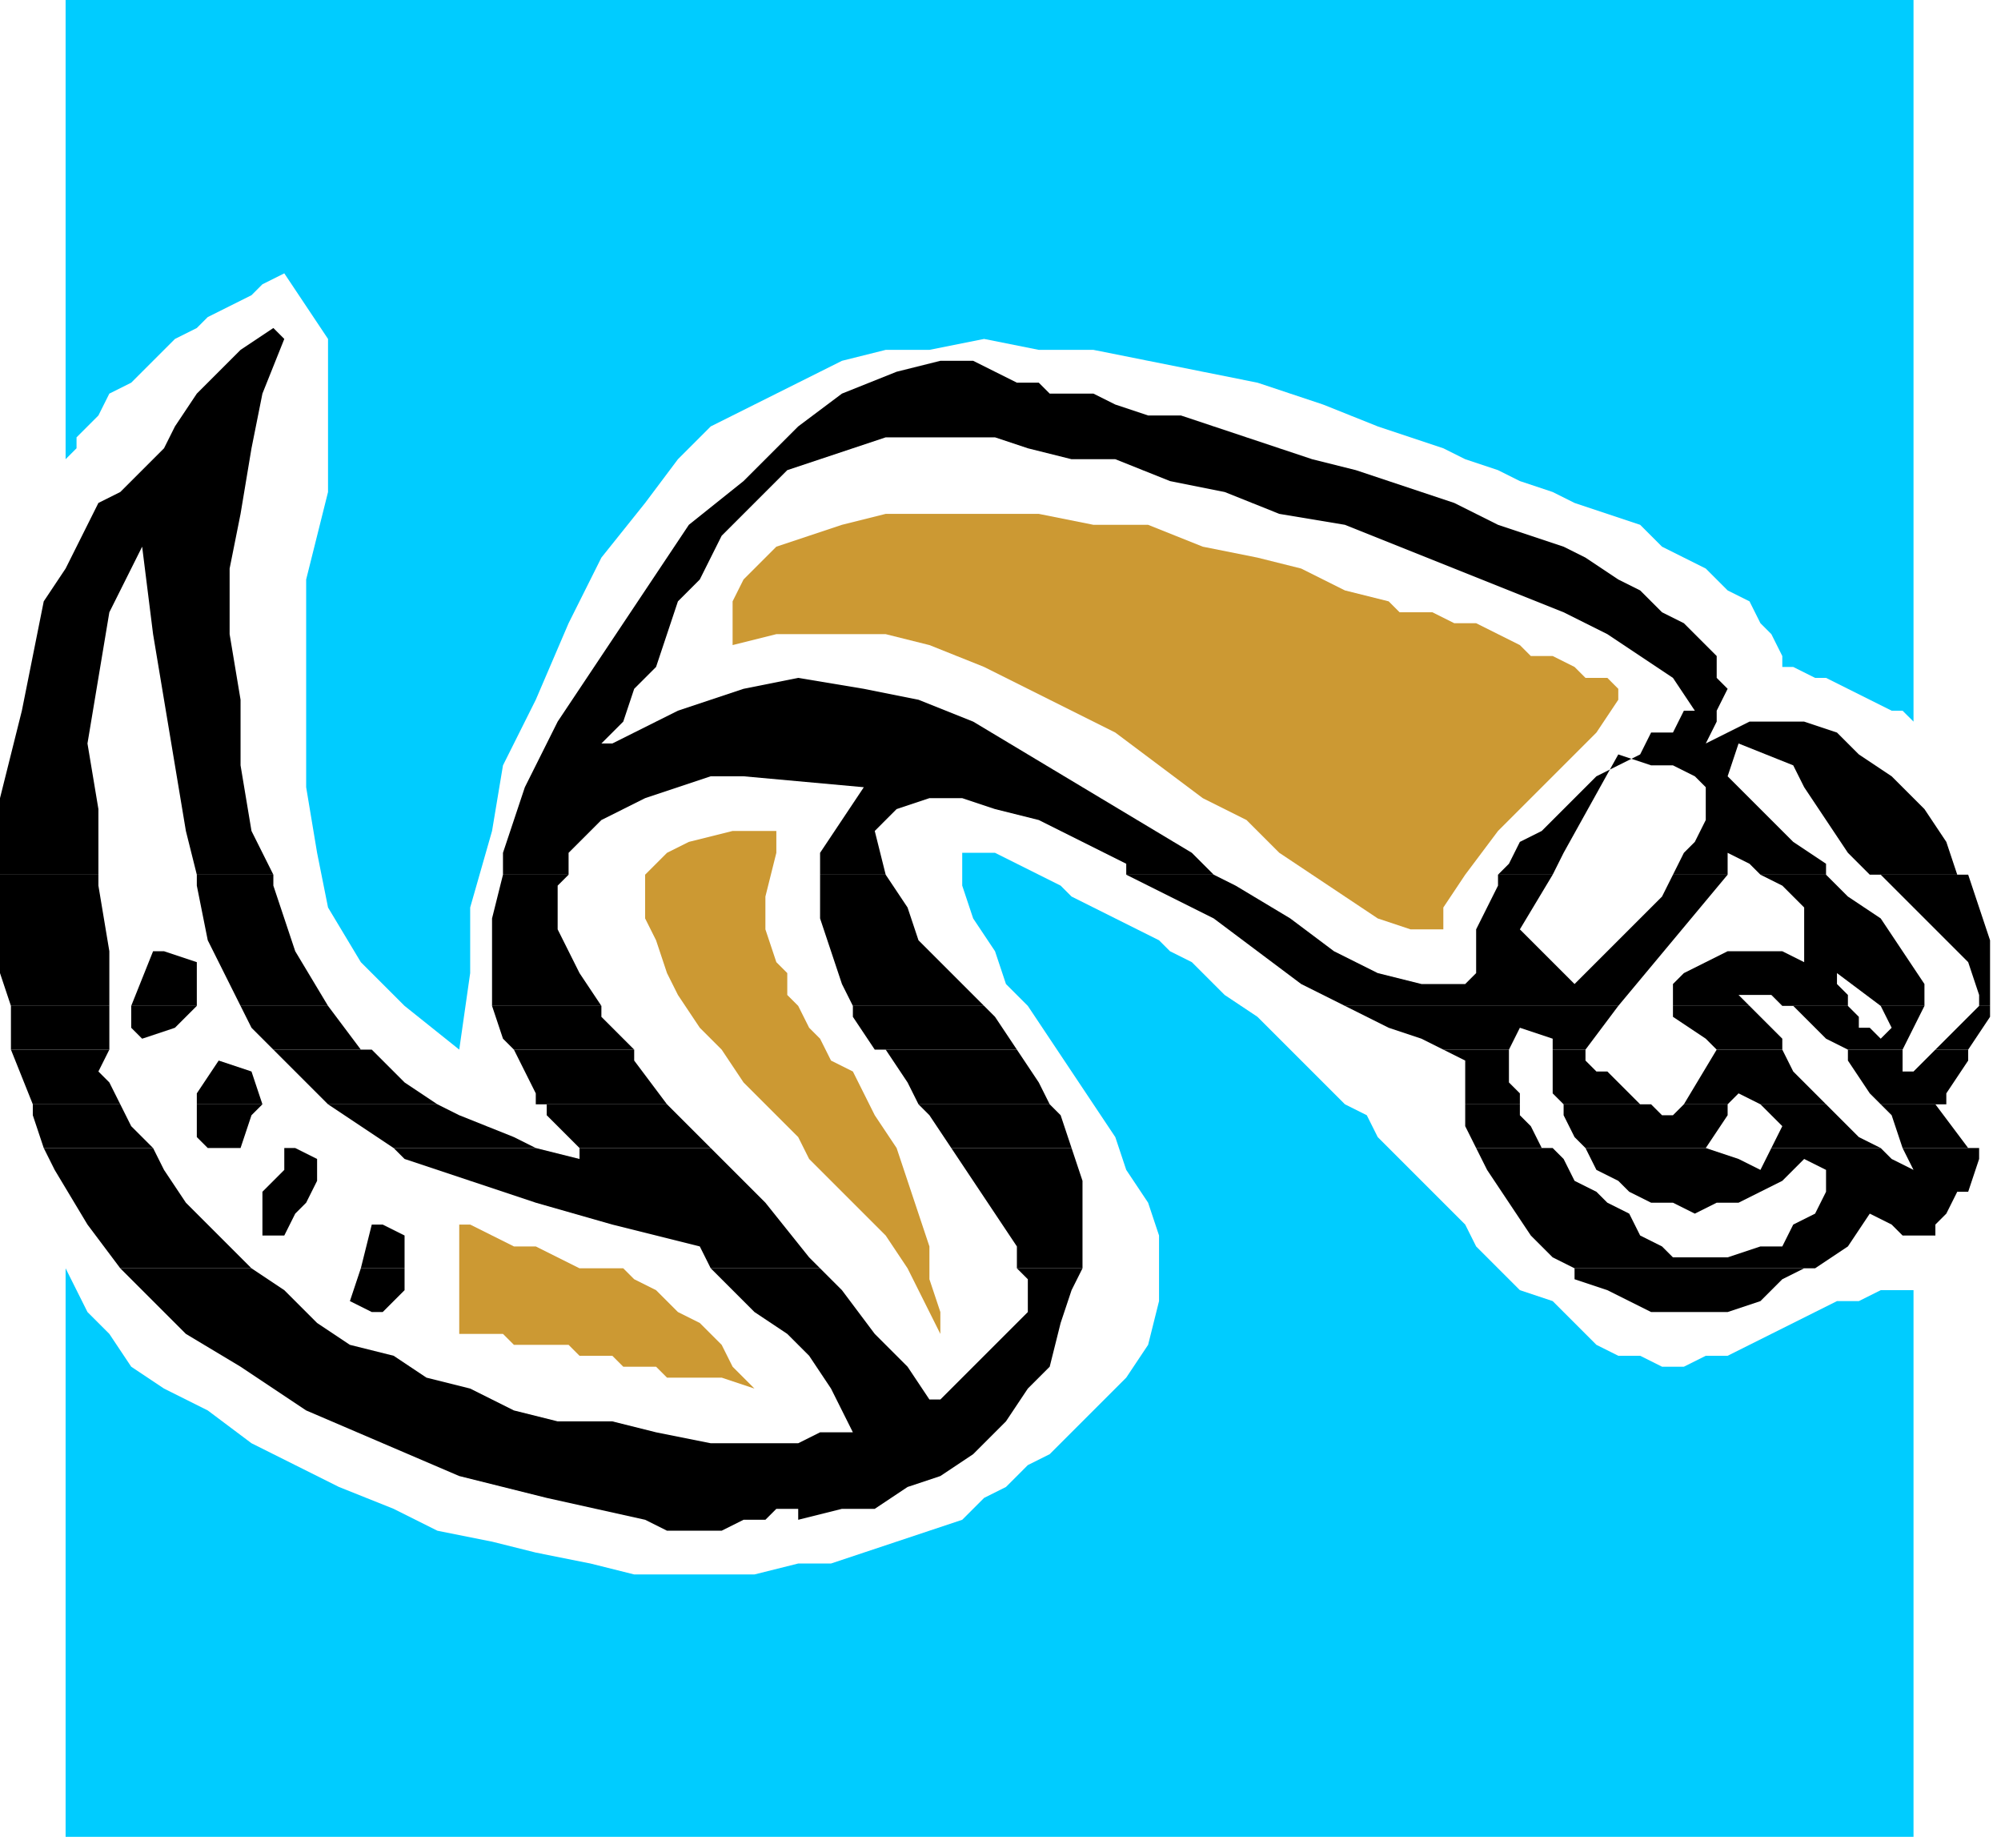 <?xml version="1.0" encoding="UTF-8" standalone="no"?>
<svg
   xmlns:dc="http://purl.org/dc/elements/1.1/"
   xmlns:cc="http://creativecommons.org/ns#"
   xmlns:rdf="http://www.w3.org/1999/02/22-rdf-syntax-ns#"
   xmlns:svg="http://www.w3.org/2000/svg"
   xmlns="http://www.w3.org/2000/svg"
   xmlns:sodipodi="http://sodipodi.sourceforge.net/DTD/sodipodi-0.dtd"
   xmlns:inkscape="http://www.inkscape.org/namespaces/inkscape"
   version="1.0"
   width="48.419mm"
   height="44.715mm"
   id="svg111"
   sodipodi:docname="COBJE042.WMF">
  <sodipodi:namedview
     pagecolor="#ffffff"
     bordercolor="#666666"
     borderopacity="1"
     objecttolerance="10"
     gridtolerance="10"
     guidetolerance="10"
     inkscape:pageopacity="0"
     inkscape:pageshadow="2"
     inkscape:window-width="640"
     inkscape:window-height="480"
     id="namedview113" />
  <defs
     id="defs3">
    <pattern
       id="WMFhbasepattern"
       patternUnits="userSpaceOnUse"
       width="6"
       height="6"
       x="0"
       y="0" />
  </defs>
  <path
     style="fill:#00ccff;fill-rule:evenodd;fill-opacity:1;stroke:none;"
     d="  M 175,163   L 175,118   L 173,118   L 172,118   L 170,119   L 168,119   L 166,120   L 164,121   L 162,122   L 160,123   L 158,124   L 156,124   L 154,125   L 152,125   L 150,124   L 148,124   L 146,123   L 144,121   L 142,119   L 139,118   L 137,116   L 135,114   L 134,112   L 132,110   L 130,108   L 128,106   L 126,104   L 125,102   L 123,101   L 121,99   L 119,97   L 117,95   L 115,93   L 112,91   L 112,91   L 111,90   L 110,89   L 109,88   L 107,87   L 106,86   L 104,85   L 102,84   L 100,83   L 98,82   L 97,81   L 95,80   L 93,79   L 91,78   L 90,78   L 88,78   L 88,81   L 89,84   L 91,87   L 92,90   L 94,92   L 96,95   L 98,98   L 100,101   L 102,104   L 103,107   L 105,110   L 106,113   L 106,116   L 106,119   L 105,123   L 103,126   L 101,128   L 100,129   L 98,131   L 96,133   L 94,134   L 92,136   L 90,137   L 88,139   L 85,140   L 82,141   L 79,142   L 76,143   L 73,143   L 69,144   L 66,144   L 62,144   L 58,144   L 54,143   L 49,142   L 45,141   L 40,140   L 36,138   L 31,136   L 27,134   L 23,132   L 19,129   L 15,127   L 12,125   L 10,122   L 8,120   L 7,118   L 6,116   L 6,168   L 175,168   L 175,163  z "
     id="path5" />
  <path
     style="fill:#cc9933;fill-rule:evenodd;fill-opacity:1;stroke:none;"
     d="  M 57,116   L 55,116   L 53,116   L 51,115   L 49,114   L 47,114   L 45,113   L 43,112   L 42,112   L 42,122   L 44,122   L 46,122   L 47,123   L 49,123   L 50,123   L 52,123   L 53,124   L 54,124   L 56,124   L 57,125   L 58,125   L 60,125   L 61,126   L 63,126   L 65,126   L 66,126   L 69,127   L 68,126   L 67,125   L 66,123   L 64,121   L 62,120   L 60,118   L 58,117   L 57,116  z "
     id="path7" />
  <path
     style="fill:#cc9933;fill-rule:evenodd;fill-opacity:1;stroke:none;"
     d="  M 71,88   L 70,85   L 70,82   L 71,78   L 71,76   L 67,76   L 63,77   L 61,78   L 59,80   L 59,82   L 59,84   L 60,86   L 61,89   L 62,91   L 64,94   L 66,96   L 68,99   L 70,101   L 72,103   L 73,104   L 74,106   L 75,107   L 77,109   L 79,111   L 81,113   L 83,116   L 84,118   L 85,120   L 86,122   L 86,120   L 85,117   L 85,114   L 84,111   L 83,108   L 82,105   L 80,102   L 79,100   L 78,98   L 76,97   L 75,95   L 74,94   L 73,92   L 72,91   L 72,89   L 71,88  z "
     id="path9" />
  <path
     style="fill:#cc9933;fill-rule:evenodd;fill-opacity:1;stroke:none;"
     d="  M 127,55   L 123,54   L 119,52   L 115,51   L 110,50   L 105,48   L 100,48   L 95,47   L 90,47   L 86,47   L 81,47   L 77,48   L 74,49   L 71,50   L 68,53   L 67,55   L 67,59   L 71,58   L 76,58   L 81,58   L 85,59   L 90,61   L 94,63   L 98,65   L 102,67   L 106,70   L 110,73   L 114,75   L 117,78   L 120,80   L 123,82   L 126,84   L 129,85   L 132,85   L 132,83   L 134,80   L 137,76   L 140,73   L 143,70   L 146,67   L 148,64   L 148,63   L 148,63   L 148,63   L 147,62   L 145,62   L 144,61   L 142,60   L 140,60   L 139,59   L 137,58   L 135,57   L 133,57   L 131,56   L 130,56   L 128,56   L 127,55   L 127,55  z "
     id="path11" />
  <path
     style="fill:#00ccff;fill-rule:evenodd;fill-opacity:1;stroke:none;"
     d="  M 175,16   L 175,0   L 6,0   L 6,43   L 6,42   L 7,41   L 7,40   L 8,39   L 9,38   L 10,36   L 12,35   L 13,34   L 15,32   L 16,31   L 18,30   L 19,29   L 21,28   L 23,27   L 24,26   L 26,25   L 28,28   L 30,31   L 30,35   L 30,40   L 30,45   L 29,49   L 28,53   L 28,56   L 28,61   L 28,66   L 28,72   L 29,78   L 30,83   L 33,88   L 37,92   L 42,96   L 43,89   L 43,83   L 45,76   L 46,70   L 49,64   L 52,57   L 55,51   L 59,46   L 62,42   L 65,39   L 69,37   L 73,35   L 77,33   L 81,32   L 85,32   L 90,31   L 95,32   L 100,32   L 105,33   L 110,34   L 115,35   L 121,37   L 126,39   L 132,41   L 134,42   L 137,43   L 139,44   L 142,45   L 144,46   L 147,47   L 150,48   L 152,50   L 154,51   L 156,52   L 158,54   L 160,55   L 161,57   L 162,58   L 163,60   L 163,61   L 164,61   L 166,62   L 167,62   L 169,63   L 171,64   L 173,65   L 174,65   L 175,66   L 175,16  z "
     id="path13" />
  <path
     style="fill:#000000;fill-rule:evenodd;fill-opacity:1;stroke:none;"
     d="  M 0,80   L 0,73   L 2,65   L 4,55   L 6,52   L 9,46   L 11,45   L 13,43   L 15,41   L 16,39   L 18,36   L 20,34   L 22,32   L 25,30   L 26,31   L 24,36   L 23,41   L 22,47   L 21,52   L 21,58   L 22,64   L 22,70   L 23,76   L 25,80   L 18,80   L 17,76   L 16,70   L 15,64   L 14,58   L 13,50   L 10,56   L 9,62   L 8,68   L 9,74   L 9,80   L 0,80  z "
     id="path15" />
  <path
     style="fill:#000000;fill-rule:evenodd;fill-opacity:1;stroke:none;"
     d="  M 46,80   L 46,78   L 48,72   L 51,66   L 55,60   L 59,54   L 63,48   L 68,44   L 73,39   L 77,36   L 82,34   L 86,33   L 89,33   L 93,35   L 93,35   L 93,35   L 95,35   L 96,36   L 98,36   L 100,36   L 102,37   L 105,38   L 108,38   L 111,39   L 114,40   L 117,41   L 120,42   L 124,43   L 127,44   L 130,45   L 133,46   L 137,48   L 140,49   L 143,50   L 145,51   L 148,53   L 150,54   L 152,56   L 154,57   L 156,59   L 157,60   L 157,62   L 158,63   L 157,65   L 157,66   L 156,68   L 156,68   L 158,67   L 160,66   L 163,66   L 165,66   L 168,67   L 170,69   L 173,71   L 176,74   L 178,77   L 179,80   L 171,80   L 169,78   L 167,75   L 165,72   L 164,70   L 159,68   L 158,71   L 160,73   L 162,75   L 164,77   L 167,79   L 167,80   L 161,80   L 160,79   L 158,78   L 158,80   L 153,80   L 154,78   L 155,77   L 156,75   L 156,73   L 156,72   L 155,71   L 153,70   L 151,70   L 148,69   L 143,78   L 142,80   L 137,80   L 138,79   L 139,77   L 141,76   L 143,74   L 144,73   L 146,71   L 148,70   L 150,69   L 151,67   L 153,67   L 154,65   L 155,65   L 153,62   L 150,60   L 147,58   L 143,56   L 138,54   L 133,52   L 128,50   L 123,48   L 117,47   L 112,45   L 107,44   L 102,42   L 98,42   L 94,41   L 91,40   L 89,40   L 85,40   L 81,40   L 78,41   L 75,42   L 72,43   L 70,45   L 68,47   L 66,49   L 65,51   L 64,53   L 62,55   L 61,58   L 60,61   L 58,63   L 57,66   L 55,68   L 56,68   L 62,65   L 68,63   L 73,62   L 79,63   L 84,64   L 89,66   L 94,69   L 99,72   L 104,75   L 109,78   L 111,80   L 103,80   L 103,79   L 99,77   L 95,75   L 91,74   L 88,73   L 85,73   L 82,74   L 80,76   L 81,80   L 75,80   L 75,78   L 77,75   L 79,72   L 68,71   L 65,71   L 59,73   L 55,75   L 52,78   L 52,80   L 46,80  z "
     id="path17" />
  <path
     style="fill:#000000;fill-rule:evenodd;fill-opacity:1;stroke:none;"
     d="  M 1,92   L 0,89   L 0,81   L 0,80   L 9,80   L 9,81   L 10,87   L 10,92   L 1,92  z "
     id="path19" />
  <path
     style="fill:#000000;fill-rule:evenodd;fill-opacity:1;stroke:none;"
     d="  M 12,92   L 14,87   L 15,87   L 18,88   L 18,89   L 18,91   L 18,92   L 12,92  z "
     id="path21" />
  <path
     style="fill:#000000;fill-rule:evenodd;fill-opacity:1;stroke:none;"
     d="  M 22,92   L 21,90   L 19,86   L 18,81   L 18,80   L 25,80   L 25,81   L 27,87   L 30,92   L 30,92   L 22,92  z "
     id="path23" />
  <path
     style="fill:#000000;fill-rule:evenodd;fill-opacity:1;stroke:none;"
     d="  M 45,92   L 45,90   L 45,84   L 46,80   L 52,80   L 51,81   L 51,85   L 53,89   L 55,92   L 45,92  z "
     id="path25" />
  <path
     style="fill:#000000;fill-rule:evenodd;fill-opacity:1;stroke:none;"
     d="  M 78,92   L 77,90   L 76,87   L 75,84   L 75,81   L 75,80   L 81,80   L 81,80   L 83,83   L 84,86   L 86,88   L 89,91   L 90,92   L 78,92  z "
     id="path27" />
  <path
     style="fill:#000000;fill-rule:evenodd;fill-opacity:1;stroke:none;"
     d="  M 123,92   L 123,92   L 119,90   L 115,87   L 111,84   L 107,82   L 103,80   L 111,80   L 113,81   L 118,84   L 122,87   L 126,89   L 130,90   L 134,90   L 135,89   L 135,87   L 135,85   L 136,83   L 137,81   L 137,80   L 142,80   L 139,85   L 142,88   L 144,90   L 145,89   L 146,88   L 147,87   L 149,85   L 150,84   L 152,82   L 153,80   L 153,80   L 158,80   L 158,80   L 148,92   L 123,92  z "
     id="path29" />
  <path
     style="fill:#000000;fill-rule:evenodd;fill-opacity:1;stroke:none;"
     d="  M 153,92   L 153,90   L 154,89   L 156,88   L 158,87   L 160,87   L 162,87   L 163,87   L 165,88   L 165,86   L 165,85   L 165,83   L 164,82   L 163,81   L 161,80   L 161,80   L 167,80   L 169,82   L 172,84   L 174,87   L 176,90   L 176,92   L 172,92   L 168,89   L 168,90   L 168,90   L 169,91   L 169,92   L 163,92   L 162,91   L 159,91   L 160,92   L 153,92  z "
     id="path31" />
  <path
     style="fill:#000000;fill-rule:evenodd;fill-opacity:1;stroke:none;"
     d="  M 181,92   L 181,91   L 180,88   L 178,86   L 175,83   L 172,80   L 171,80   L 179,80   L 180,80   L 181,83   L 182,86   L 182,90   L 182,92   L 181,92  z "
     id="path33" />
  <path
     style="fill:#000000;fill-rule:evenodd;fill-opacity:1;stroke:none;"
     d="  M 1,96   L 1,95   L 1,92   L 10,92   L 10,93   L 10,96   L 1,96  z "
     id="path35" />
  <path
     style="fill:#000000;fill-rule:evenodd;fill-opacity:1;stroke:none;"
     d="  M 25,96   L 23,94   L 22,92   L 30,92   L 33,96   L 34,96   L 25,96  z "
     id="path37" />
  <path
     style="fill:#000000;fill-rule:evenodd;fill-opacity:1;stroke:none;"
     d="  M 47,96   L 46,95   L 45,92   L 55,92   L 55,93   L 58,96   L 47,96  z "
     id="path39" />
  <path
     style="fill:#000000;fill-rule:evenodd;fill-opacity:1;stroke:none;"
     d="  M 81,96   L 80,96   L 78,93   L 78,92   L 90,92   L 91,93   L 93,96   L 93,96   L 81,96  z "
     id="path41" />
  <path
     style="fill:#000000;fill-rule:evenodd;fill-opacity:1;stroke:none;"
     d="  M 132,96   L 130,95   L 127,94   L 123,92   L 148,92   L 145,96   L 145,96   L 142,96   L 142,95   L 139,94   L 138,96   L 138,96   L 132,96  z "
     id="path43" />
  <path
     style="fill:#000000;fill-rule:evenodd;fill-opacity:1;stroke:none;"
     d="  M 157,96   L 157,96   L 156,95   L 153,93   L 153,92   L 160,92   L 161,93   L 163,95   L 163,96   L 157,96  z "
     id="path45" />
  <path
     style="fill:#000000;fill-rule:evenodd;fill-opacity:1;stroke:none;"
     d="  M 169,96   L 167,95   L 164,92   L 163,92   L 169,92   L 169,92   L 170,93   L 170,94   L 171,94   L 172,95   L 173,94   L 172,92   L 176,92   L 176,92   L 175,94   L 174,96   L 174,96   L 169,96  z "
     id="path47" />
  <path
     style="fill:#000000;fill-rule:evenodd;fill-opacity:1;stroke:none;"
     d="  M 177,96   L 178,95   L 181,92   L 182,92   L 182,93   L 180,96   L 177,96  z "
     id="path49" />
  <path
     style="fill:#000000;fill-rule:evenodd;fill-opacity:1;stroke:none;"
     d="  M 12,92   L 12,93   L 12,94   L 13,95   L 16,94   L 18,92   L 12,92  z "
     id="path51" />
  <path
     style="fill:#000000;fill-rule:evenodd;fill-opacity:1;stroke:none;"
     d="  M 3,101   L 1,96   L 10,96   L 9,98   L 10,99   L 11,101   L 3,101  z "
     id="path53" />
  <path
     style="fill:#000000;fill-rule:evenodd;fill-opacity:1;stroke:none;"
     d="  M 18,101   L 18,100   L 20,97   L 23,98   L 23,98   L 24,101   L 18,101  z "
     id="path55" />
  <path
     style="fill:#000000;fill-rule:evenodd;fill-opacity:1;stroke:none;"
     d="  M 30,101   L 29,100   L 26,97   L 25,96   L 34,96   L 37,99   L 40,101   L 30,101  z "
     id="path57" />
  <path
     style="fill:#000000;fill-rule:evenodd;fill-opacity:1;stroke:none;"
     d="  M 49,101   L 49,101   L 49,100   L 47,96   L 58,96   L 58,97   L 61,101   L 49,101  z "
     id="path59" />
  <path
     style="fill:#000000;fill-rule:evenodd;fill-opacity:1;stroke:none;"
     d="  M 84,101   L 83,99   L 81,96   L 93,96   L 95,99   L 96,101   L 84,101  z "
     id="path61" />
  <path
     style="fill:#000000;fill-rule:evenodd;fill-opacity:1;stroke:none;"
     d="  M 134,101   L 134,97   L 132,96   L 132,96   L 138,96   L 138,97   L 138,99   L 139,100   L 139,101   L 134,101  z "
     id="path63" />
  <path
     style="fill:#000000;fill-rule:evenodd;fill-opacity:1;stroke:none;"
     d="  M 143,101   L 142,100   L 142,98   L 142,96   L 145,96   L 145,97   L 146,98   L 147,98   L 148,99   L 149,100   L 150,101   L 150,101   L 143,101  z "
     id="path65" />
  <path
     style="fill:#000000;fill-rule:evenodd;fill-opacity:1;stroke:none;"
     d="  M 154,101   L 157,96   L 163,96   L 164,98   L 166,100   L 167,101   L 161,101   L 159,100   L 158,101   L 154,101  z "
     id="path67" />
  <path
     style="fill:#000000;fill-rule:evenodd;fill-opacity:1;stroke:none;"
     d="  M 172,101   L 171,100   L 169,97   L 169,96   L 174,96   L 174,98   L 175,98   L 177,96   L 180,96   L 180,97   L 178,100   L 178,101   L 172,101  z "
     id="path69" />
  <path
     style="fill:#000000;fill-rule:evenodd;fill-opacity:1;stroke:none;"
     d="  M 4,105   L 3,102   L 3,101   L 11,101   L 12,103   L 14,105   L 4,105  z "
     id="path71" />
  <path
     style="fill:#000000;fill-rule:evenodd;fill-opacity:1;stroke:none;"
     d="  M 19,105   L 18,104   L 18,101   L 24,101   L 24,101   L 23,102   L 22,105   L 19,105  z "
     id="path73" />
  <path
     style="fill:#000000;fill-rule:evenodd;fill-opacity:1;stroke:none;"
     d="  M 26,105   L 26,105   L 27,105   L 26,105  z "
     id="path75" />
  <path
     style="fill:#000000;fill-rule:evenodd;fill-opacity:1;stroke:none;"
     d="  M 36,105   L 33,103   L 30,101   L 40,101   L 42,102   L 47,104   L 49,105   L 36,105  z "
     id="path77" />
  <path
     style="fill:#000000;fill-rule:evenodd;fill-opacity:1;stroke:none;"
     d="  M 53,105   L 53,105   L 52,104   L 52,104   L 51,103   L 50,102   L 50,101   L 49,101   L 61,101   L 62,102   L 65,105   L 53,105  z "
     id="path79" />
  <path
     style="fill:#000000;fill-rule:evenodd;fill-opacity:1;stroke:none;"
     d="  M 87,105   L 87,105   L 85,102   L 84,101   L 96,101   L 97,102   L 98,105   L 98,105   L 87,105  z "
     id="path81" />
  <path
     style="fill:#000000;fill-rule:evenodd;fill-opacity:1;stroke:none;"
     d="  M 135,105   L 134,103   L 134,101   L 139,101   L 139,102   L 140,103   L 141,105   L 142,105   L 135,105  z "
     id="path83" />
  <path
     style="fill:#000000;fill-rule:evenodd;fill-opacity:1;stroke:none;"
     d="  M 145,105   L 144,104   L 143,102   L 143,101   L 150,101   L 151,101   L 152,102   L 153,102   L 154,101   L 158,101   L 158,102   L 156,105   L 145,105  z "
     id="path85" />
  <path
     style="fill:#000000;fill-rule:evenodd;fill-opacity:1;stroke:none;"
     d="  M 162,105   L 163,103   L 162,102   L 161,101   L 167,101   L 168,102   L 170,104   L 172,105   L 162,105  z "
     id="path87" />
  <path
     style="fill:#000000;fill-rule:evenodd;fill-opacity:1;stroke:none;"
     d="  M 174,105   L 173,102   L 172,101   L 178,101   L 177,101   L 180,105   L 174,105  z "
     id="path89" />
  <path
     style="fill:#000000;fill-rule:evenodd;fill-opacity:1;stroke:none;"
     d="  M 11,116   L 8,112   L 5,107   L 4,105   L 14,105   L 15,107   L 17,110   L 20,113   L 23,116   L 23,116   L 11,116  z "
     id="path91" />
  <path
     style="fill:#000000;fill-rule:evenodd;fill-opacity:1;stroke:none;"
     d="  M 33,116   L 34,112   L 35,112   L 37,113   L 37,116   L 33,116  z "
     id="path93" />
  <path
     style="fill:#000000;fill-rule:evenodd;fill-opacity:1;stroke:none;"
     d="  M 65,116   L 64,114   L 56,112   L 49,110   L 43,108   L 37,106   L 36,105   L 49,105   L 53,106   L 53,105   L 65,105   L 66,106   L 70,110   L 74,115   L 75,116   L 65,116  z "
     id="path95" />
  <path
     style="fill:#000000;fill-rule:evenodd;fill-opacity:1;stroke:none;"
     d="  M 93,116   L 93,114   L 91,111   L 89,108   L 87,105   L 98,105   L 99,108   L 99,112   L 99,115   L 99,116   L 93,116  z "
     id="path97" />
  <path
     style="fill:#000000;fill-rule:evenodd;fill-opacity:1;stroke:none;"
     d="  M 144,116   L 142,115   L 140,113   L 138,110   L 136,107   L 135,105   L 142,105   L 143,106   L 144,108   L 146,109   L 147,110   L 149,111   L 150,113   L 152,114   L 153,115   L 154,115   L 156,115   L 158,115   L 161,114   L 163,114   L 164,112   L 166,111   L 167,109   L 167,107   L 165,106   L 163,108   L 161,109   L 159,110   L 157,110   L 155,111   L 153,110   L 151,110   L 149,109   L 148,108   L 146,107   L 145,105   L 145,105   L 156,105   L 156,105   L 159,106   L 161,107   L 162,105   L 172,105   L 173,106   L 175,107   L 174,105   L 174,105   L 180,105   L 181,105   L 181,106   L 180,109   L 179,109   L 178,111   L 177,112   L 177,113   L 176,113   L 175,113   L 174,113   L 173,112   L 171,111   L 169,114   L 166,116   L 165,116   L 144,116  z "
     id="path99" />
  <path
     style="fill:#000000;fill-rule:evenodd;fill-opacity:1;stroke:none;"
     d="  M 19,105   L 19,105   L 22,105   L 22,105   L 19,105  z "
     id="path101" />
  <path
     style="fill:#000000;fill-rule:evenodd;fill-opacity:1;stroke:none;"
     d="  M 26,105   L 26,106   L 26,107   L 25,108   L 24,109   L 24,110   L 24,111   L 24,112   L 24,113   L 26,113   L 27,111   L 28,110   L 29,108   L 29,106   L 27,105   L 26,105  z "
     id="path103" />
  <path
     style="fill:#000000;fill-rule:evenodd;fill-opacity:1;stroke:none;"
     d="  M 11,116   L 12,117   L 17,122   L 22,125   L 28,129   L 35,132   L 42,135   L 50,137   L 59,139   L 61,140   L 62,140   L 64,140   L 66,140   L 68,139   L 70,139   L 71,138   L 73,138   L 73,139   L 77,138   L 80,138   L 83,136   L 86,135   L 89,133   L 92,130   L 94,127   L 96,125   L 97,121   L 98,118   L 99,116   L 93,116   L 94,117   L 94,120   L 86,128   L 85,128   L 83,125   L 80,122   L 77,118   L 75,116   L 65,116   L 65,116   L 67,118   L 69,120   L 72,122   L 74,124   L 76,127   L 77,129   L 78,131   L 77,131   L 75,131   L 73,132   L 71,132   L 69,132   L 67,132   L 66,132   L 65,132   L 60,131   L 56,130   L 51,130   L 47,129   L 43,127   L 39,126   L 36,124   L 32,123   L 29,121   L 26,118   L 23,116   L 11,116  z "
     id="path105" />
  <path
     style="fill:#000000;fill-rule:evenodd;fill-opacity:1;stroke:none;"
     d="  M 33,116   L 32,119   L 32,119   L 34,120   L 35,120   L 37,118   L 37,116   L 33,116  z "
     id="path107" />
  <path
     style="fill:#000000;fill-rule:evenodd;fill-opacity:1;stroke:none;"
     d="  M 144,116   L 144,117   L 147,118   L 149,119   L 151,120   L 154,120   L 156,120   L 158,120   L 161,119   L 163,117   L 165,116   L 144,116  z "
     id="path109" />
</svg>
